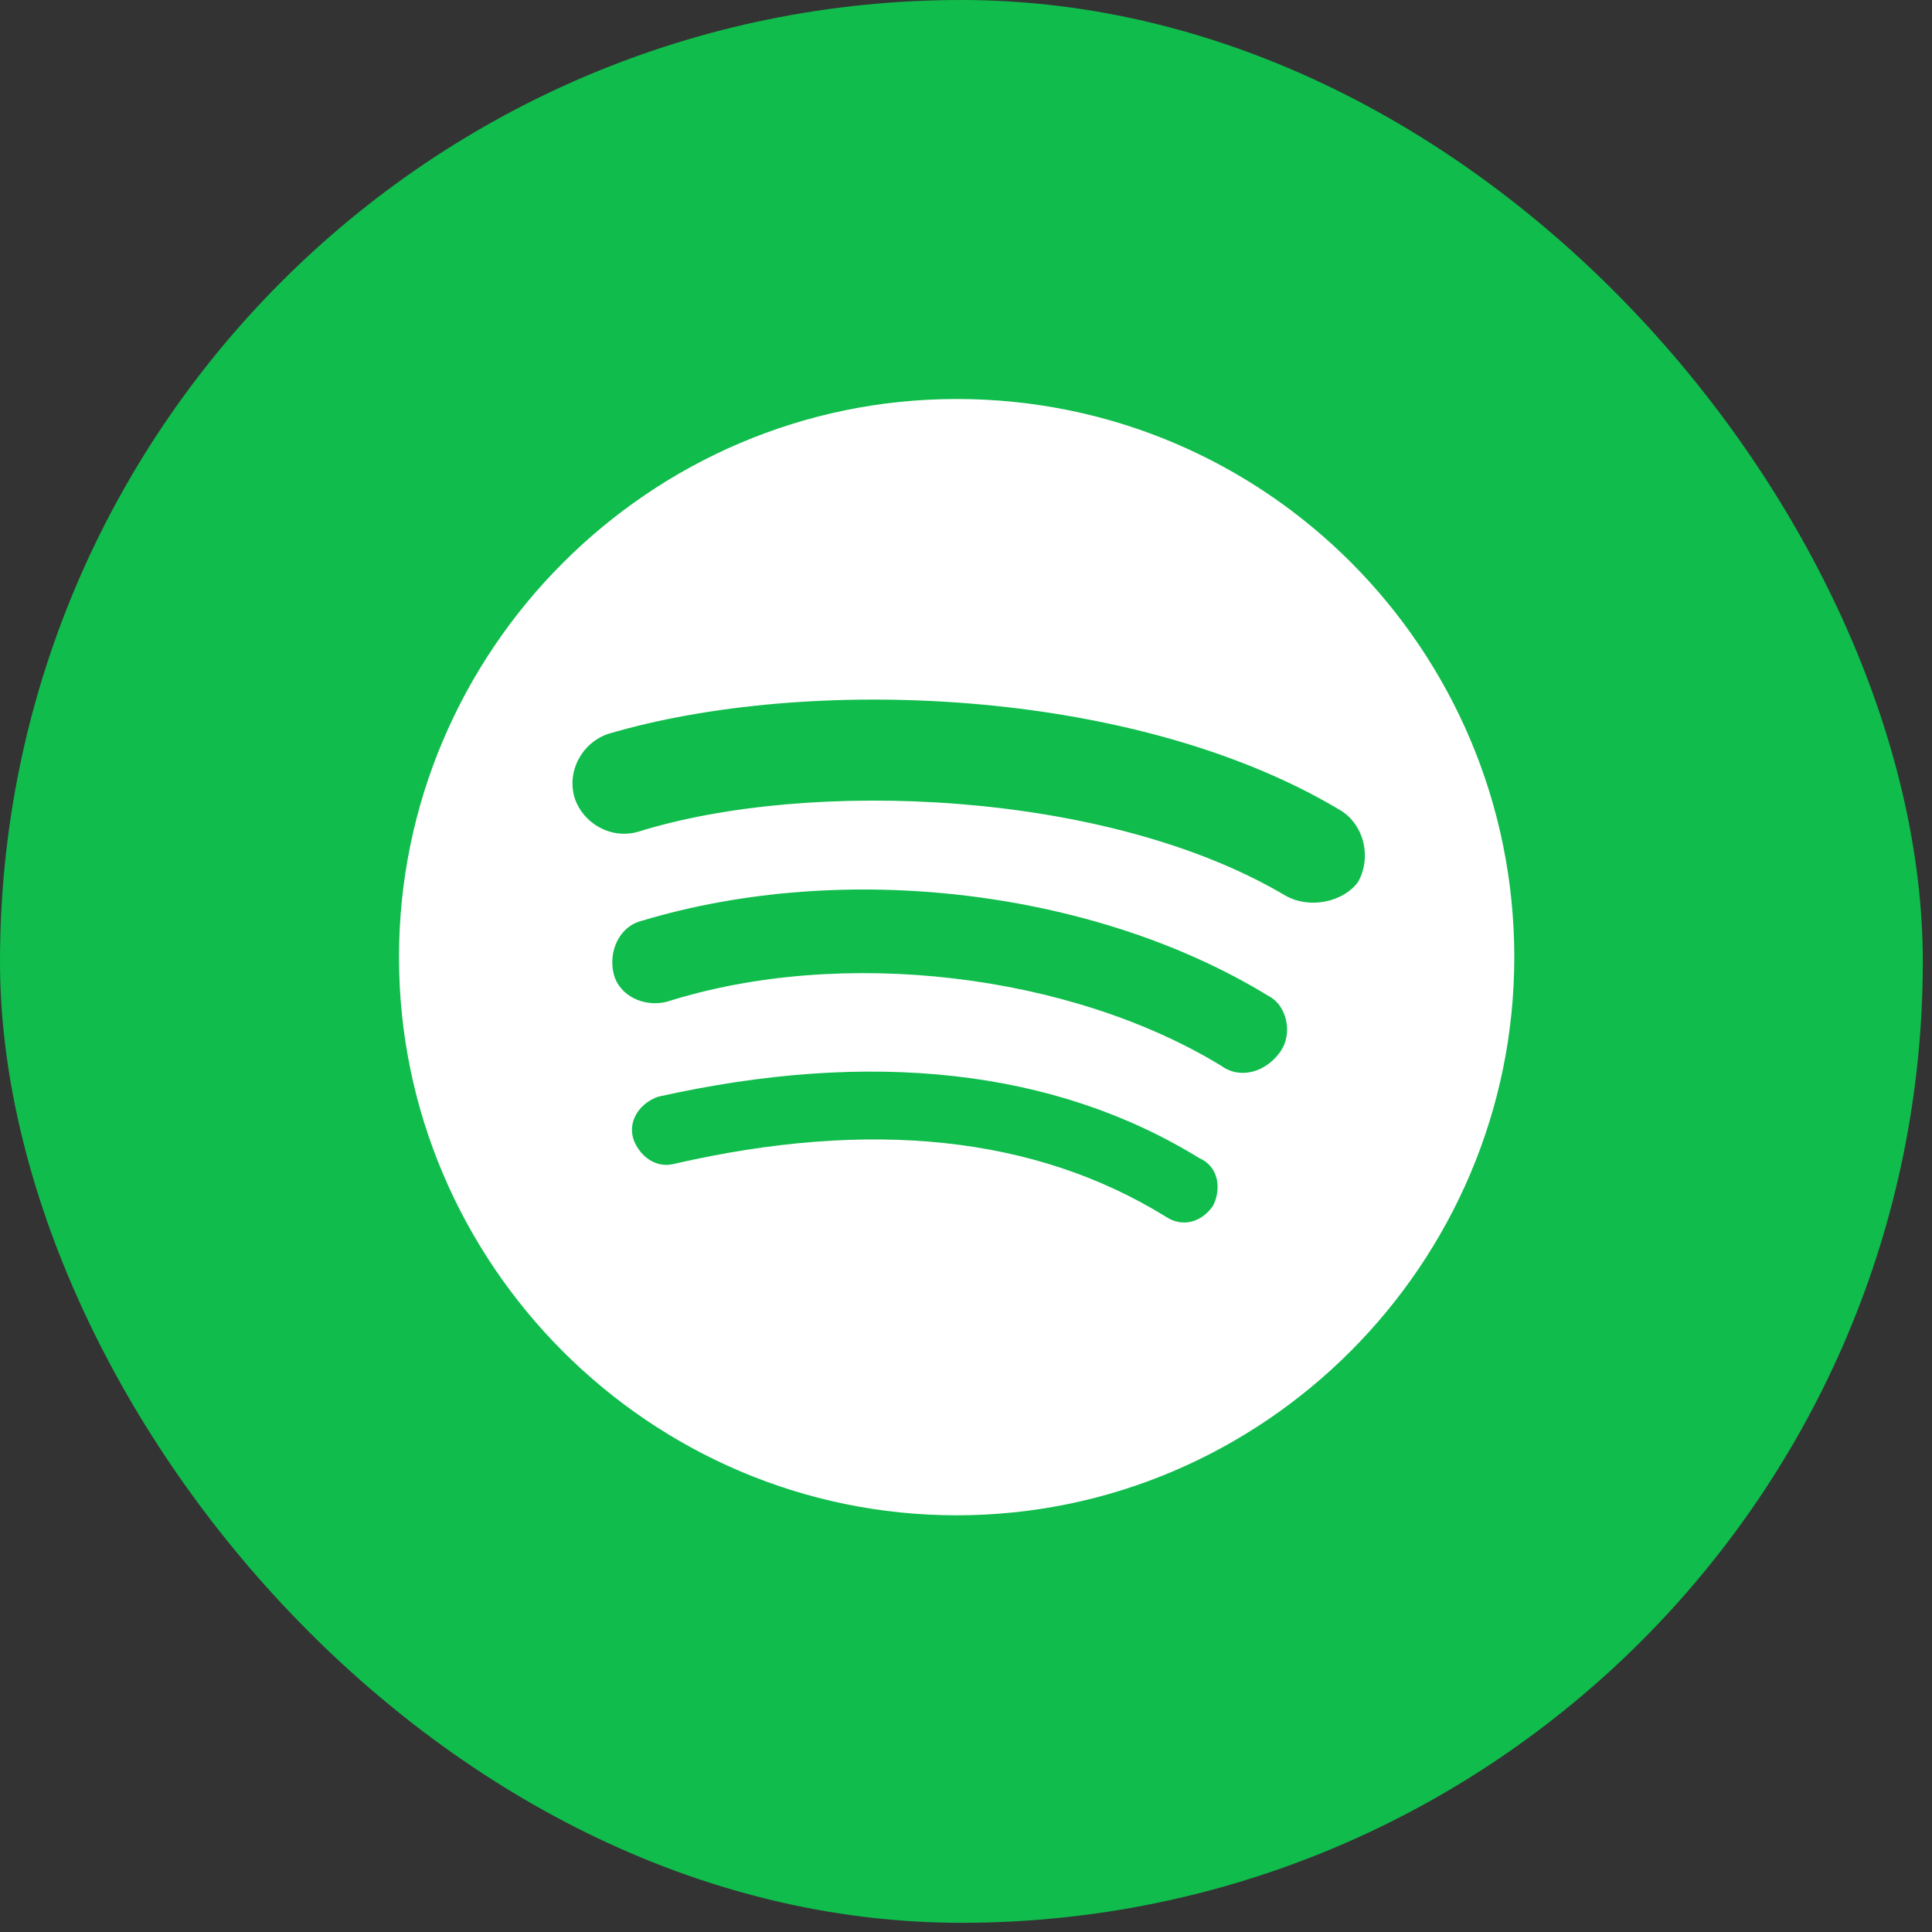 <svg width="92" height="92" viewBox="0 0 92 92" fill="none" xmlns="http://www.w3.org/2000/svg">
<rect x="0" y="0" width="92" height="92" fill="#333333" stroke="none"/>
<rect width="91.562" height="91.562" rx="45.781" fill="#10BC4C"/>
<path d="M72.109 19H19V72.157H72.109V19Z" fill="#10BC4C"/>
<path fill-rule="evenodd" clip-rule="evenodd" d="M45.555 19C30.95 19 19 30.96 19 45.578C19 60.196 30.95 72.157 45.555 72.157C60.16 72.157 72.109 60.196 72.109 45.578C72.109 30.96 60.292 19 45.555 19ZM57.77 57.406C57.239 58.203 56.309 58.469 55.513 57.937C49.272 54.083 41.439 53.286 32.145 55.412C31.215 55.678 30.419 55.014 30.153 54.216C29.887 53.286 30.551 52.489 31.348 52.223C41.439 49.964 50.202 50.894 57.106 55.147C58.035 55.545 58.168 56.608 57.77 57.406ZM60.956 50.097C60.292 51.027 59.098 51.425 58.168 50.761C50.998 46.376 40.111 45.047 31.746 47.705C30.684 47.97 29.489 47.439 29.224 46.376C28.958 45.312 29.489 44.117 30.551 43.851C40.244 40.927 52.193 42.389 60.425 47.439C61.222 47.837 61.62 49.166 60.956 50.097ZM61.222 42.655C52.724 37.605 38.518 37.073 30.419 39.598C29.091 39.997 27.763 39.2 27.365 38.004C26.966 36.675 27.763 35.346 28.958 34.947C38.385 32.156 53.919 32.688 63.745 38.535C64.94 39.2 65.338 40.794 64.674 41.99C64.01 42.92 62.417 43.319 61.222 42.655Z" fill="white"/>
</svg>
